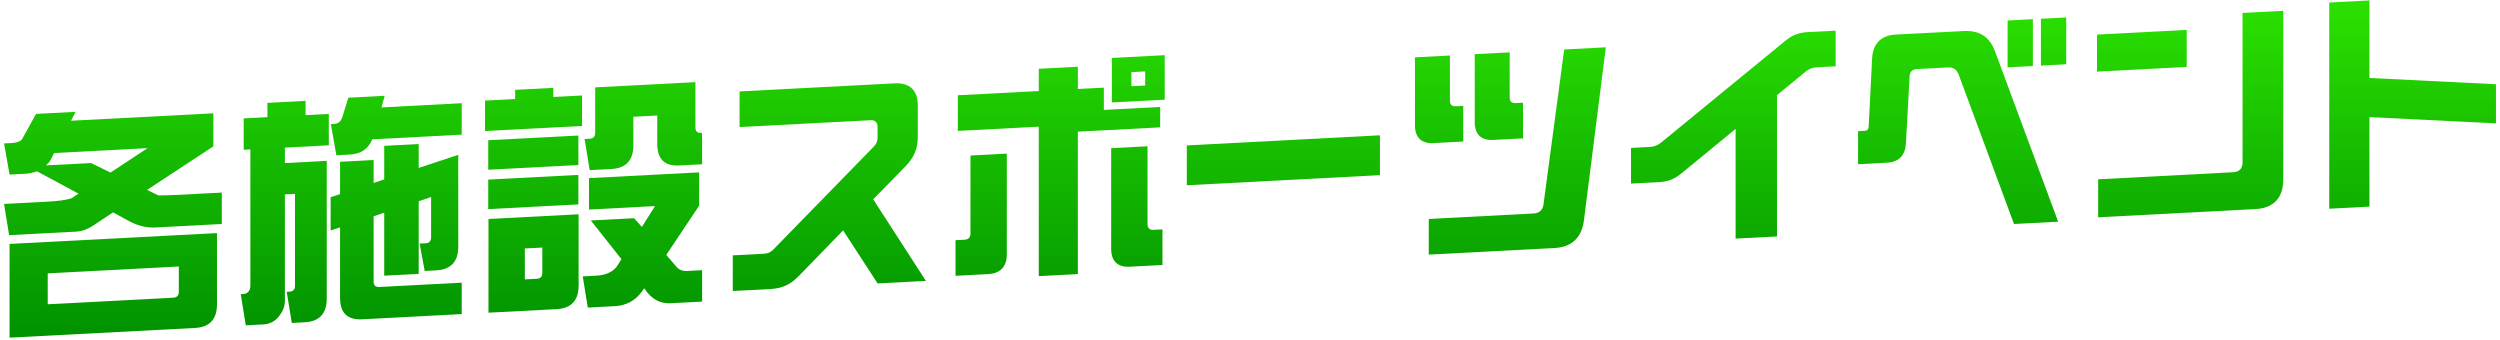 <svg width="522" height="71" viewBox="0 0 522 71" fill="none" xmlns="http://www.w3.org/2000/svg">
<g clip-path="url(#clip0_1_1231)">
<path d="M0.845 42.58L10.015 42.1C12.175 41.99 13.805 41.76 14.915 41.4L16.405 40.44L7.715 35.76C6.995 36.04 6.135 36.23 5.215 36.28L1.995 36.45L0.845 29.95L2.525 29.86C3.435 29.81 4.105 29.58 4.545 29.17L7.525 23.78L15.785 23.35L14.825 25.21L44.545 23.66V30.56L30.715 39.65L33.065 40.8C34.075 40.8 35.275 40.78 36.665 40.71L46.315 40.21V46.77L32.345 47.5C30.375 47.6 28.355 47.02 26.295 45.81L23.605 44.34L20.005 46.73C18.615 47.73 17.265 48.29 15.975 48.36L1.905 49.1L0.845 42.6L0.845 42.58ZM1.995 50.93L45.305 48.67V63.54C45.305 66.67 43.765 68.32 40.695 68.48L1.995 70.5V50.93ZM30.805 30.93L11.315 31.95L10.355 33.76L9.635 34.53L18.995 34.04L23.075 36.03L30.805 30.93ZM36.135 62.16C36.955 62.12 37.335 61.7 37.335 60.92V55.64L9.965 57.07V63.53L36.135 62.16Z" fill="url(#paint0_linear_1_1231)"/>
<path d="M63.615 67.29L60.925 67.43L59.865 60.93L60.395 60.9C61.215 60.86 61.595 60.45 61.595 59.66V40.48L59.485 40.59V62.85C59.485 63.97 59.055 65.02 58.235 66.05C57.415 67.12 56.315 67.67 54.925 67.74L51.325 67.93L50.265 61.43L50.645 61.41C51.225 61.38 51.655 61.21 51.895 60.86C52.135 60.55 52.275 60.15 52.275 59.67V31.2L50.885 31.27V24.72L55.835 24.46V21.48L63.805 21.06V24.04L68.655 23.79V30.34L59.485 30.82V34.05L68.225 33.59V62.35C68.225 65.48 66.685 67.13 63.615 67.29ZM80.225 57.57V44.41L78.015 45.16V58.81C78.015 59.59 78.395 59.96 79.215 59.92L96.405 59.02V65.58L75.615 66.67C72.545 66.83 71.005 65.34 71.005 62.21V47.48L69.035 48.12V41.17L71.005 40.53V33.78L78.015 33.41V38.2L80.225 37.45V30.45L87.425 30.07V35.06L95.685 32.33V51.51C95.685 54.64 94.145 56.29 91.075 56.45L88.675 56.58L87.615 50.86L88.815 50.8C89.635 50.76 90.015 50.35 90.015 49.51V41.14L87.425 42.01V57.18L80.225 57.56V57.57ZM79.645 22.43L96.405 21.55V28.11L77.725 29.09C76.905 31.09 75.375 32.15 73.015 32.27L70.235 32.42L69.085 25.92L69.705 25.89C70.615 25.84 71.195 25.37 71.485 24.43L72.735 20.4L80.325 20L79.655 22.43H79.645Z" fill="url(#paint1_linear_1_1231)"/>
<path d="M101.275 21L107.565 20.67V18.76L115.535 18.34V20.25L121.535 19.94V26.3L101.275 27.36V21ZM101.945 29.28L120.765 28.3V34.46L101.945 35.44V29.28ZM101.945 37.5L120.765 36.52V42.68L101.945 43.66V37.5ZM101.995 45.72L120.815 44.74V59.61C120.815 62.74 119.275 64.39 116.205 64.55L101.995 65.29V45.72ZM112.035 58.21C112.855 58.17 113.235 57.76 113.235 56.97V51.69L109.585 51.88V58.34L112.035 58.21ZM121.685 57.71L124.515 57.56C126.385 57.46 127.785 56.85 128.695 55.78L129.755 54.11L123.365 46.03L132.395 45.56L134.025 47.38L136.765 43.03L122.985 43.75V37.19L145.985 35.99V42.94L139.115 53.23L141.415 55.9C141.945 56.41 142.615 56.62 143.385 56.58L146.605 56.41V62.97L139.975 63.32C137.815 63.43 136.035 62.45 134.645 60.37L134.505 60.18L134.025 60.89C132.635 62.77 130.755 63.8 128.405 63.92L122.735 64.22L121.675 57.72L121.685 57.71ZM122.065 29.02L123.075 28.97C123.895 28.93 124.275 28.52 124.275 27.68V18.24L145.205 17.15V26.59C145.205 27.42 145.585 27.79 146.405 27.75H146.595V34.3L141.845 34.55C138.775 34.71 137.235 33.23 137.235 30.09V24.12L132.245 24.38V30.35C132.245 33.48 130.705 35.13 127.635 35.29L123.125 35.53L122.065 29.03V29.02Z" fill="url(#paint2_linear_1_1231)"/>
<path d="M152.985 53.32L159.615 52.97C160.335 52.93 160.915 52.66 161.435 52.14L182.465 30.59C182.995 30.02 183.235 29.47 183.235 28.74V26.49C183.235 25.56 182.705 25.05 181.795 25.1L154.425 26.53V19.09L186.835 17.4C189.955 17.24 191.635 18.86 191.635 22.04V28.55C191.635 31.05 190.865 32.85 189.095 34.7L182.325 41.61L193.325 58.65L183.245 59.18L176.045 48.11L166.825 57.59C165.045 59.44 163.315 60.22 160.875 60.35L153.005 60.76V53.32H152.985Z" fill="url(#paint3_linear_1_1231)"/>
<path d="M199.515 50.15L201.435 50.05C202.205 50.01 202.635 49.55 202.635 48.76V32.47L210.225 32.07V53.11C210.225 55.65 208.885 57.09 206.385 57.23L199.515 57.59V50.15ZM216.895 26.45L199.995 27.33V19.89L216.895 19.01V14.36L225.055 13.93V18.58L230.485 18.3V22.95L242.245 22.33V26.59L225.055 27.49V57.23L216.895 57.66V26.45ZM232.015 51.98V30.94L239.605 30.54V46.83C239.605 47.61 240.035 48.03 240.805 47.99L242.725 47.89V55.33L235.855 55.69C233.355 55.82 232.015 54.52 232.015 51.98ZM232.155 12.1L243.195 11.52V20.81L232.155 21.39V12.1ZM239.115 17.85V14.91L236.235 15.06V18L239.115 17.85Z" fill="url(#paint4_linear_1_1231)"/>
<path d="M288.135 28.25V36.57L247.805 38.68V30.36L288.135 28.25Z" fill="url(#paint5_linear_1_1231)"/>
<path d="M295.445 26.16V11.97L302.745 11.59V21.03C302.745 21.81 303.175 22.23 303.945 22.19L305.525 22.11V29.55L299.285 29.88C296.785 30.01 295.445 28.71 295.445 26.17V26.16ZM298.325 45.72L320.265 44.57C321.415 44.51 322.135 43.84 322.285 42.65L326.605 10.33L335.295 9.88L330.735 45.98C330.255 49.63 328.195 51.59 324.635 51.78L298.325 53.16V45.72ZM307.925 25.5V11.31L315.225 10.93V20.37C315.225 21.15 315.655 21.57 316.425 21.53L318.005 21.45V28.89L311.765 29.22C309.265 29.35 307.925 28.05 307.925 25.51V25.5Z" fill="url(#paint6_linear_1_1231)"/>
<path d="M362.395 26.92L351.115 36.17C349.625 37.42 348.235 37.93 346.365 38.03L340.555 38.33V30.89L344.495 30.68C345.405 30.63 346.125 30.35 346.895 29.72L372.725 8.56C374.215 7.31 375.605 6.8 377.475 6.7L383.285 6.4V13.84L379.345 14.05C378.435 14.1 377.715 14.38 376.945 15.01L371.035 19.87V49.37L362.395 49.82V26.93V26.92Z" fill="url(#paint7_linear_1_1231)"/>
<path d="M408.955 15.53C408.575 14.52 407.855 14.02 406.745 14.08L400.215 14.42C399.305 14.47 398.775 14.98 398.725 15.92L397.955 29.95C397.815 32.45 396.465 33.84 394.015 33.97L387.965 34.29V27.39L389.405 27.31C389.835 27.29 390.125 27.03 390.175 26.54L390.895 12.22C391.035 9.13 392.765 7.38 395.795 7.22L410.005 6.48C413.315 6.31 415.435 7.66 416.585 10.78L429.745 46.29L420.525 46.77L408.955 15.53ZM419.185 4.28L424.465 4V13.78L419.185 14.06V4.28ZM426.145 3.92L431.425 3.64V13.42L426.145 13.7V3.92Z" fill="url(#paint8_linear_1_1231)"/>
<path d="M437.855 7.22L456.585 6.24V13.97L437.855 14.95V7.22ZM438.095 37.44L466.325 35.96C467.575 35.89 468.245 35.17 468.245 33.9V2.7L476.745 2.26V37.48C476.745 41.3 474.725 43.46 470.985 43.65L438.095 45.37V37.45V37.44Z" fill="url(#paint9_linear_1_1231)"/>
<path d="M486.345 0.53L494.745 0.09V16.28L521.155 17.59V25.76L494.745 24.45V43.14L486.345 43.58V0.53Z" fill="url(#paint10_linear_1_1231)"/>
</g>
<defs>
<linearGradient id="paint0_linear_1_1231" x1="261.005" y1="0.09" x2="261.005" y2="70.51" gradientUnits="userSpaceOnUse">
<stop stop-color="#2CE200"/>
<stop offset="0.46" stop-color="#16BB00"/>
<stop offset="1" stop-color="#009200"/>
</linearGradient>
<linearGradient id="paint1_linear_1_1231" x1="261.005" y1="0.09" x2="261.005" y2="70.51" gradientUnits="userSpaceOnUse">
<stop stop-color="#2CE200"/>
<stop offset="0.46" stop-color="#16BB00"/>
<stop offset="1" stop-color="#009200"/>
</linearGradient>
<linearGradient id="paint2_linear_1_1231" x1="261.005" y1="0.09" x2="261.005" y2="70.51" gradientUnits="userSpaceOnUse">
<stop stop-color="#2CE200"/>
<stop offset="0.46" stop-color="#16BB00"/>
<stop offset="1" stop-color="#009200"/>
</linearGradient>
<linearGradient id="paint3_linear_1_1231" x1="261.005" y1="0.09" x2="261.005" y2="70.51" gradientUnits="userSpaceOnUse">
<stop stop-color="#2CE200"/>
<stop offset="0.46" stop-color="#16BB00"/>
<stop offset="1" stop-color="#009200"/>
</linearGradient>
<linearGradient id="paint4_linear_1_1231" x1="261.005" y1="0.09" x2="261.005" y2="70.51" gradientUnits="userSpaceOnUse">
<stop stop-color="#2CE200"/>
<stop offset="0.46" stop-color="#16BB00"/>
<stop offset="1" stop-color="#009200"/>
</linearGradient>
<linearGradient id="paint5_linear_1_1231" x1="261.005" y1="0.09" x2="261.005" y2="70.51" gradientUnits="userSpaceOnUse">
<stop stop-color="#2CE200"/>
<stop offset="0.46" stop-color="#16BB00"/>
<stop offset="1" stop-color="#009200"/>
</linearGradient>
<linearGradient id="paint6_linear_1_1231" x1="261.005" y1="0.09" x2="261.005" y2="70.51" gradientUnits="userSpaceOnUse">
<stop stop-color="#2CE200"/>
<stop offset="0.46" stop-color="#16BB00"/>
<stop offset="1" stop-color="#009200"/>
</linearGradient>
<linearGradient id="paint7_linear_1_1231" x1="261.005" y1="0.09" x2="261.005" y2="70.51" gradientUnits="userSpaceOnUse">
<stop stop-color="#2CE200"/>
<stop offset="0.46" stop-color="#16BB00"/>
<stop offset="1" stop-color="#009200"/>
</linearGradient>
<linearGradient id="paint8_linear_1_1231" x1="261.005" y1="0.09" x2="261.005" y2="70.51" gradientUnits="userSpaceOnUse">
<stop stop-color="#2CE200"/>
<stop offset="0.46" stop-color="#16BB00"/>
<stop offset="1" stop-color="#009200"/>
</linearGradient>
<linearGradient id="paint9_linear_1_1231" x1="261.005" y1="0.09" x2="261.005" y2="70.51" gradientUnits="userSpaceOnUse">
<stop stop-color="#2CE200"/>
<stop offset="0.46" stop-color="#16BB00"/>
<stop offset="1" stop-color="#009200"/>
</linearGradient>
<linearGradient id="paint10_linear_1_1231" x1="261.005" y1="0.09" x2="261.005" y2="70.51" gradientUnits="userSpaceOnUse">
<stop stop-color="#2CE200"/>
<stop offset="0.46" stop-color="#16BB00"/>
<stop offset="1" stop-color="#009200"/>
</linearGradient>
<clipPath id="clip0_1_1231">
<rect width="520.31" height="70.42" fill="white" transform="translate(0.845 0.09)"/>
</clipPath>
</defs>
</svg>
